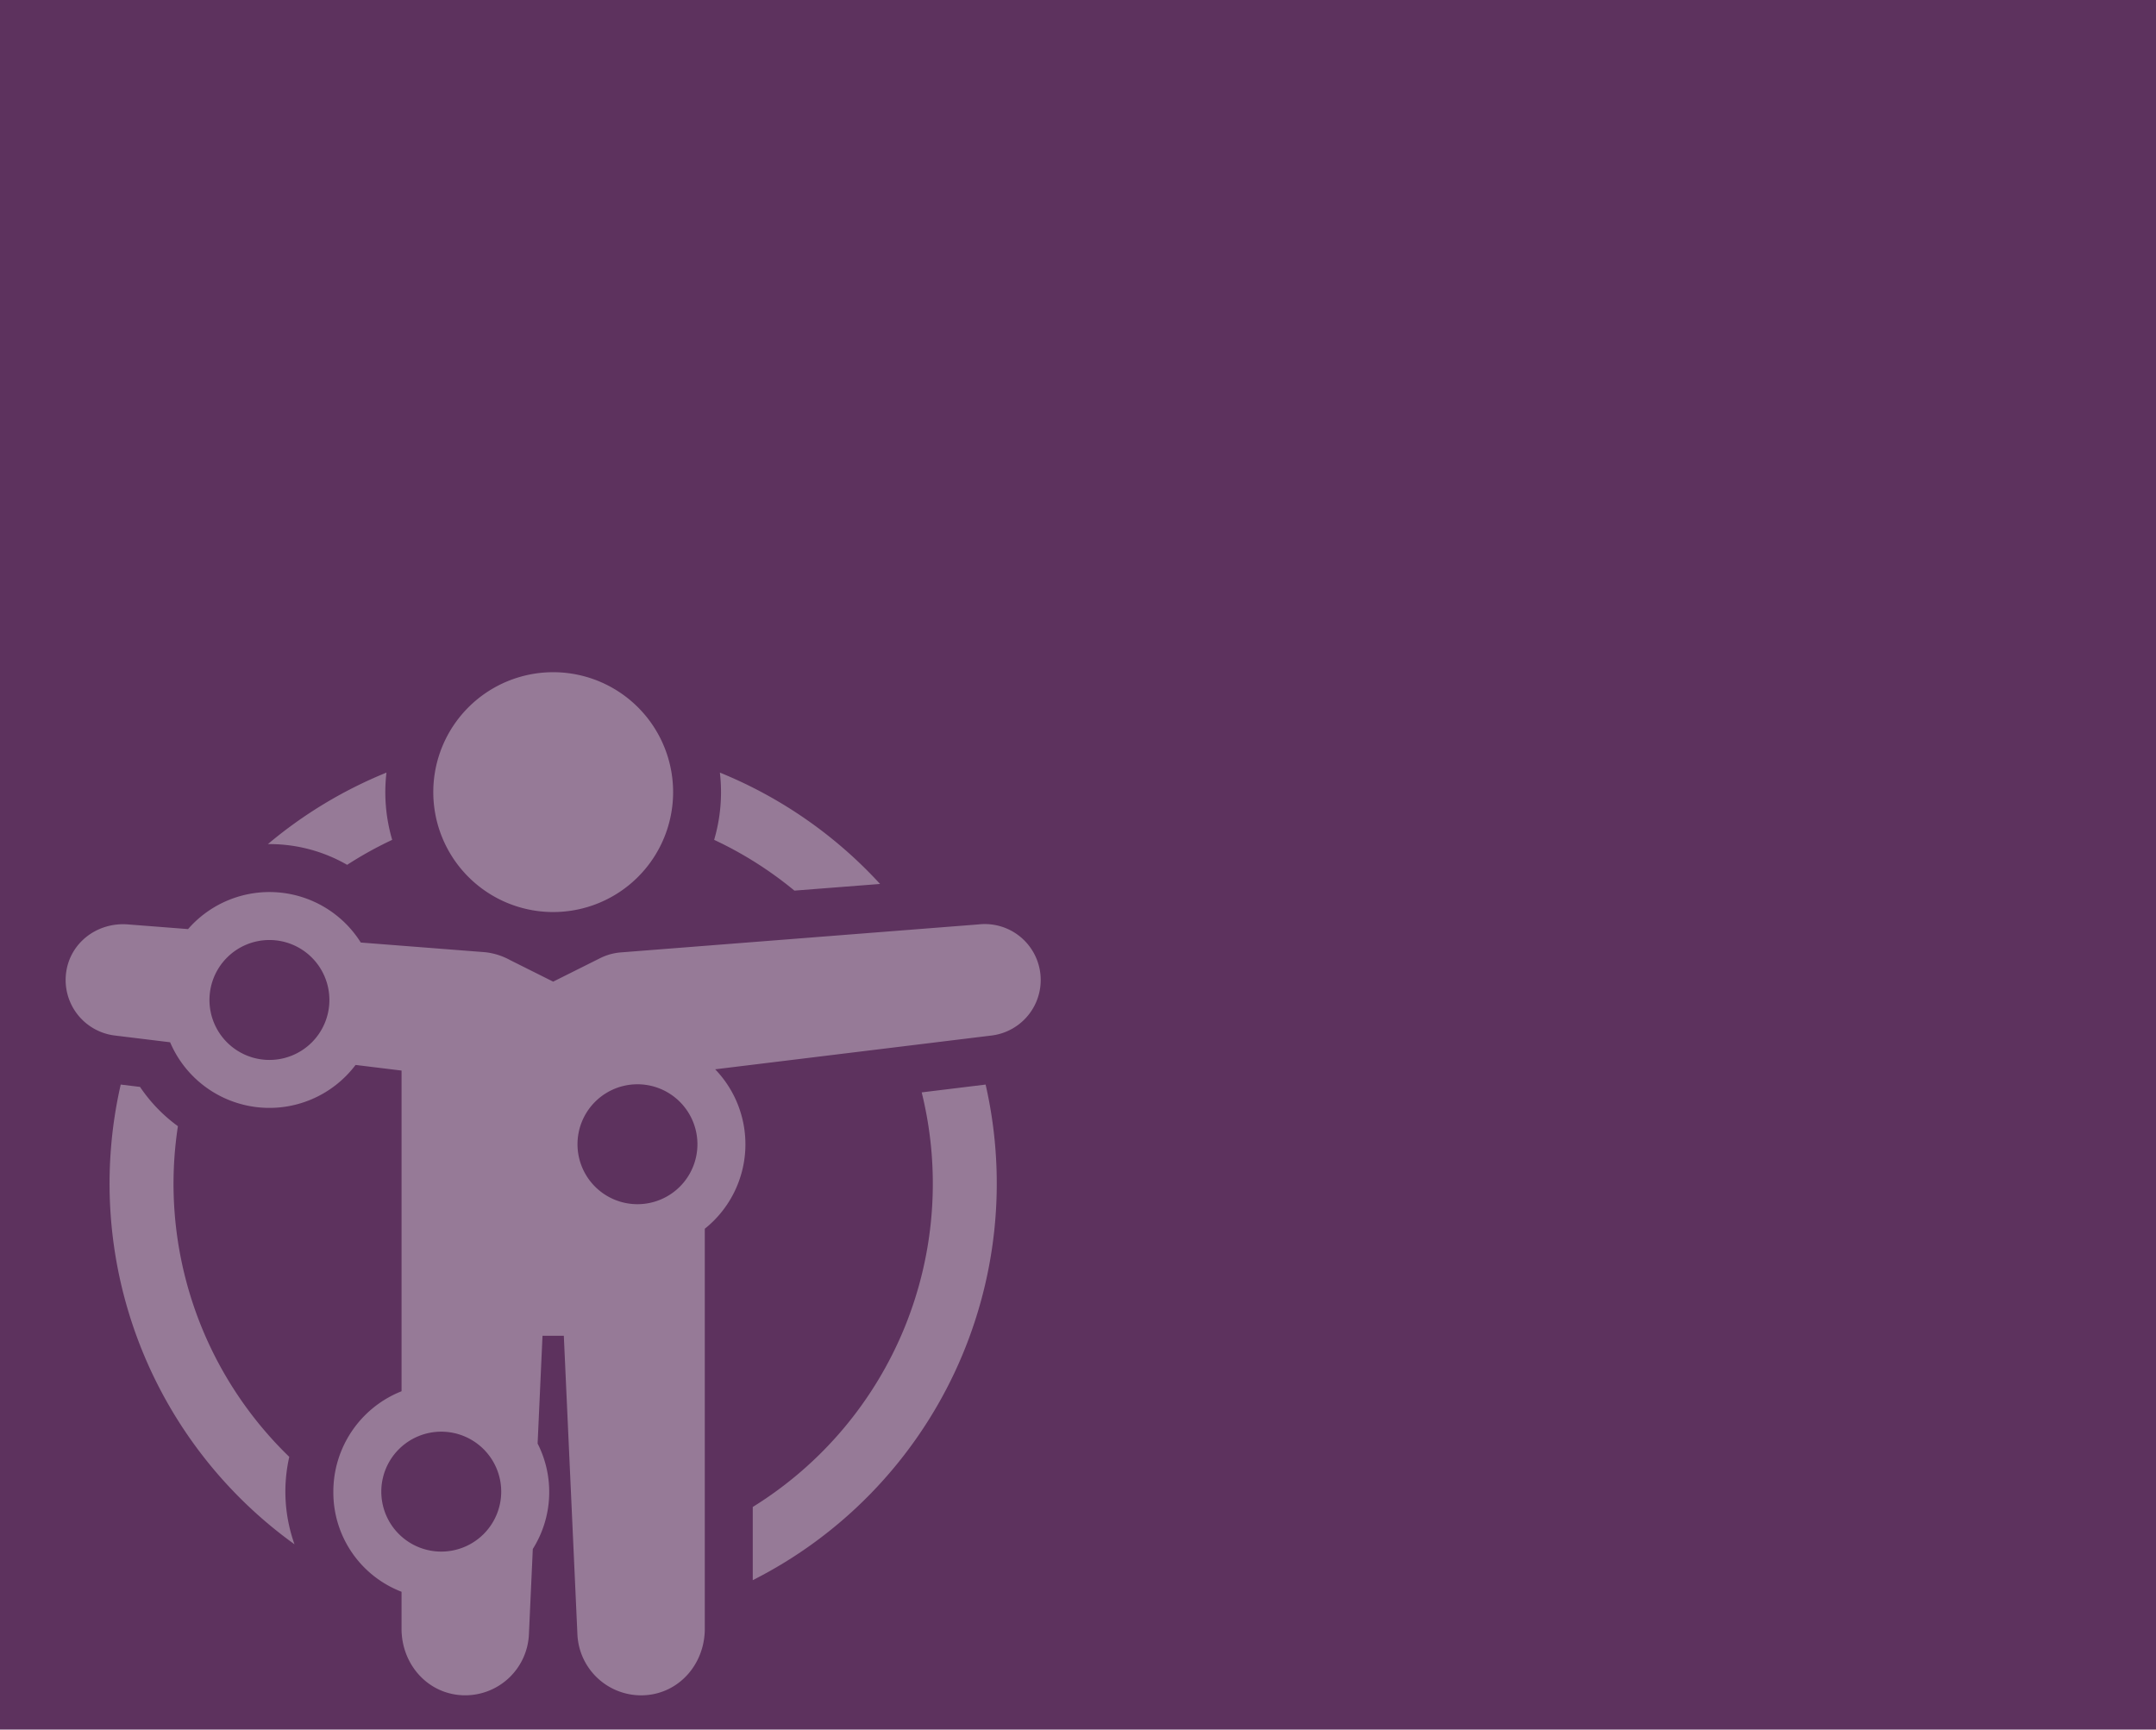 <svg xmlns="http://www.w3.org/2000/svg" width="559.931" height="449.184" viewBox="0 0 559.931 449.184">
  <g id="Grupo_4216" data-name="Grupo 4216" transform="translate(-325 -2483.316)">
    <path id="Trazado_428" data-name="Trazado 428" d="M0,0H559.931V449.184H0Z" transform="translate(325 2483.316)" fill="#5d325e"/>
    <g id="Grupo_154" data-name="Grupo 154" transform="translate(342.043 2657.891)" opacity="0.353">
      <g id="Grupo_153" data-name="Grupo 153" transform="translate(0 0)">
        <g id="Grupo_150" data-name="Grupo 150" transform="translate(11.412 26.07)">
          <g id="Grupo_149" data-name="Grupo 149">
            <path id="Trazado_425" data-name="Trazado 425" d="M870.433,668.181a115.457,115.457,0,0,1,41.6,28.922l-22.244,1.731a98.039,98.039,0,0,0-20.848-13.19,43.808,43.808,0,0,0,1.49-17.464ZM939.445,749.2a115.408,115.408,0,0,1-60.475,128.711V858.9a98.748,98.748,0,0,0,43.875-107.669l16.6-2.029ZM759.963,868.6a115.392,115.392,0,0,1-45.136-119.4l5.016.612a40.7,40.7,0,0,0,9.836,10.2A98.693,98.693,0,0,0,758.6,845.89a40.718,40.718,0,0,0,1.358,22.707Zm-6.917-181.847a115.168,115.168,0,0,1,30.794-18.57,43.825,43.825,0,0,0,1.49,17.463,97.9,97.9,0,0,0-11.7,6.492,40.409,40.409,0,0,0-20.582-5.385Z" transform="translate(-711.928 -668.181)" fill="#fefefe"/>
          </g>
        </g>
        <g id="Grupo_152" data-name="Grupo 152">
          <g id="Grupo_151" data-name="Grupo 151">
            <path id="Trazado_426" data-name="Trazado 426" d="M827.554,643.063a31.143,31.143,0,1,1-31.137,31.142,31.14,31.14,0,0,1,31.137-31.142Zm-39.38,248.429v-9.615a27.625,27.625,0,0,1-17.713-26A28.042,28.042,0,0,1,788.175,829.8l0-83.282-11.942-1.46a28.027,28.027,0,0,1-48.164-5.889L713.7,737.415a14.528,14.528,0,0,1-12.657-16.181c.967-7.921,8.112-13.291,16.055-12.673l15.633,1.216a28.022,28.022,0,0,1,44.858,3.49l32.361,2.518a17.436,17.436,0,0,1,6.445,2.058l11.159,5.583,12.214-6.108a14.55,14.55,0,0,1,5.4-1.49l92.849-7.267a14.527,14.527,0,0,1,3.4,28.854l-71.79,8.776A28.075,28.075,0,0,1,866.93,787.6l0,103.9c0,9.146-6.693,16.864-15.828,17.259a16.574,16.574,0,0,1-17.255-15.832l-3.53-77.533h-5.533l-1.273,27.983a27.792,27.792,0,0,1-1.248,27.39l-1.009,22.159A16.574,16.574,0,0,1,804,908.752c-9.136-.4-15.828-8.113-15.828-17.259ZM753.86,712.614a15.572,15.572,0,1,1-15.569,15.572,15.57,15.57,0,0,1,15.569-15.572ZM798.485,840.3a15.571,15.571,0,1,1-15.569,15.572A15.569,15.569,0,0,1,798.485,840.3Zm50.956-90.221a15.572,15.572,0,1,1-15.569,15.572,15.57,15.57,0,0,1,15.569-15.572Z" transform="translate(-700.932 -643.063)" fill="#fefefe" fill-rule="evenodd"/>
          </g>
        </g>
      </g>
    </g>
  </g>
</svg>
